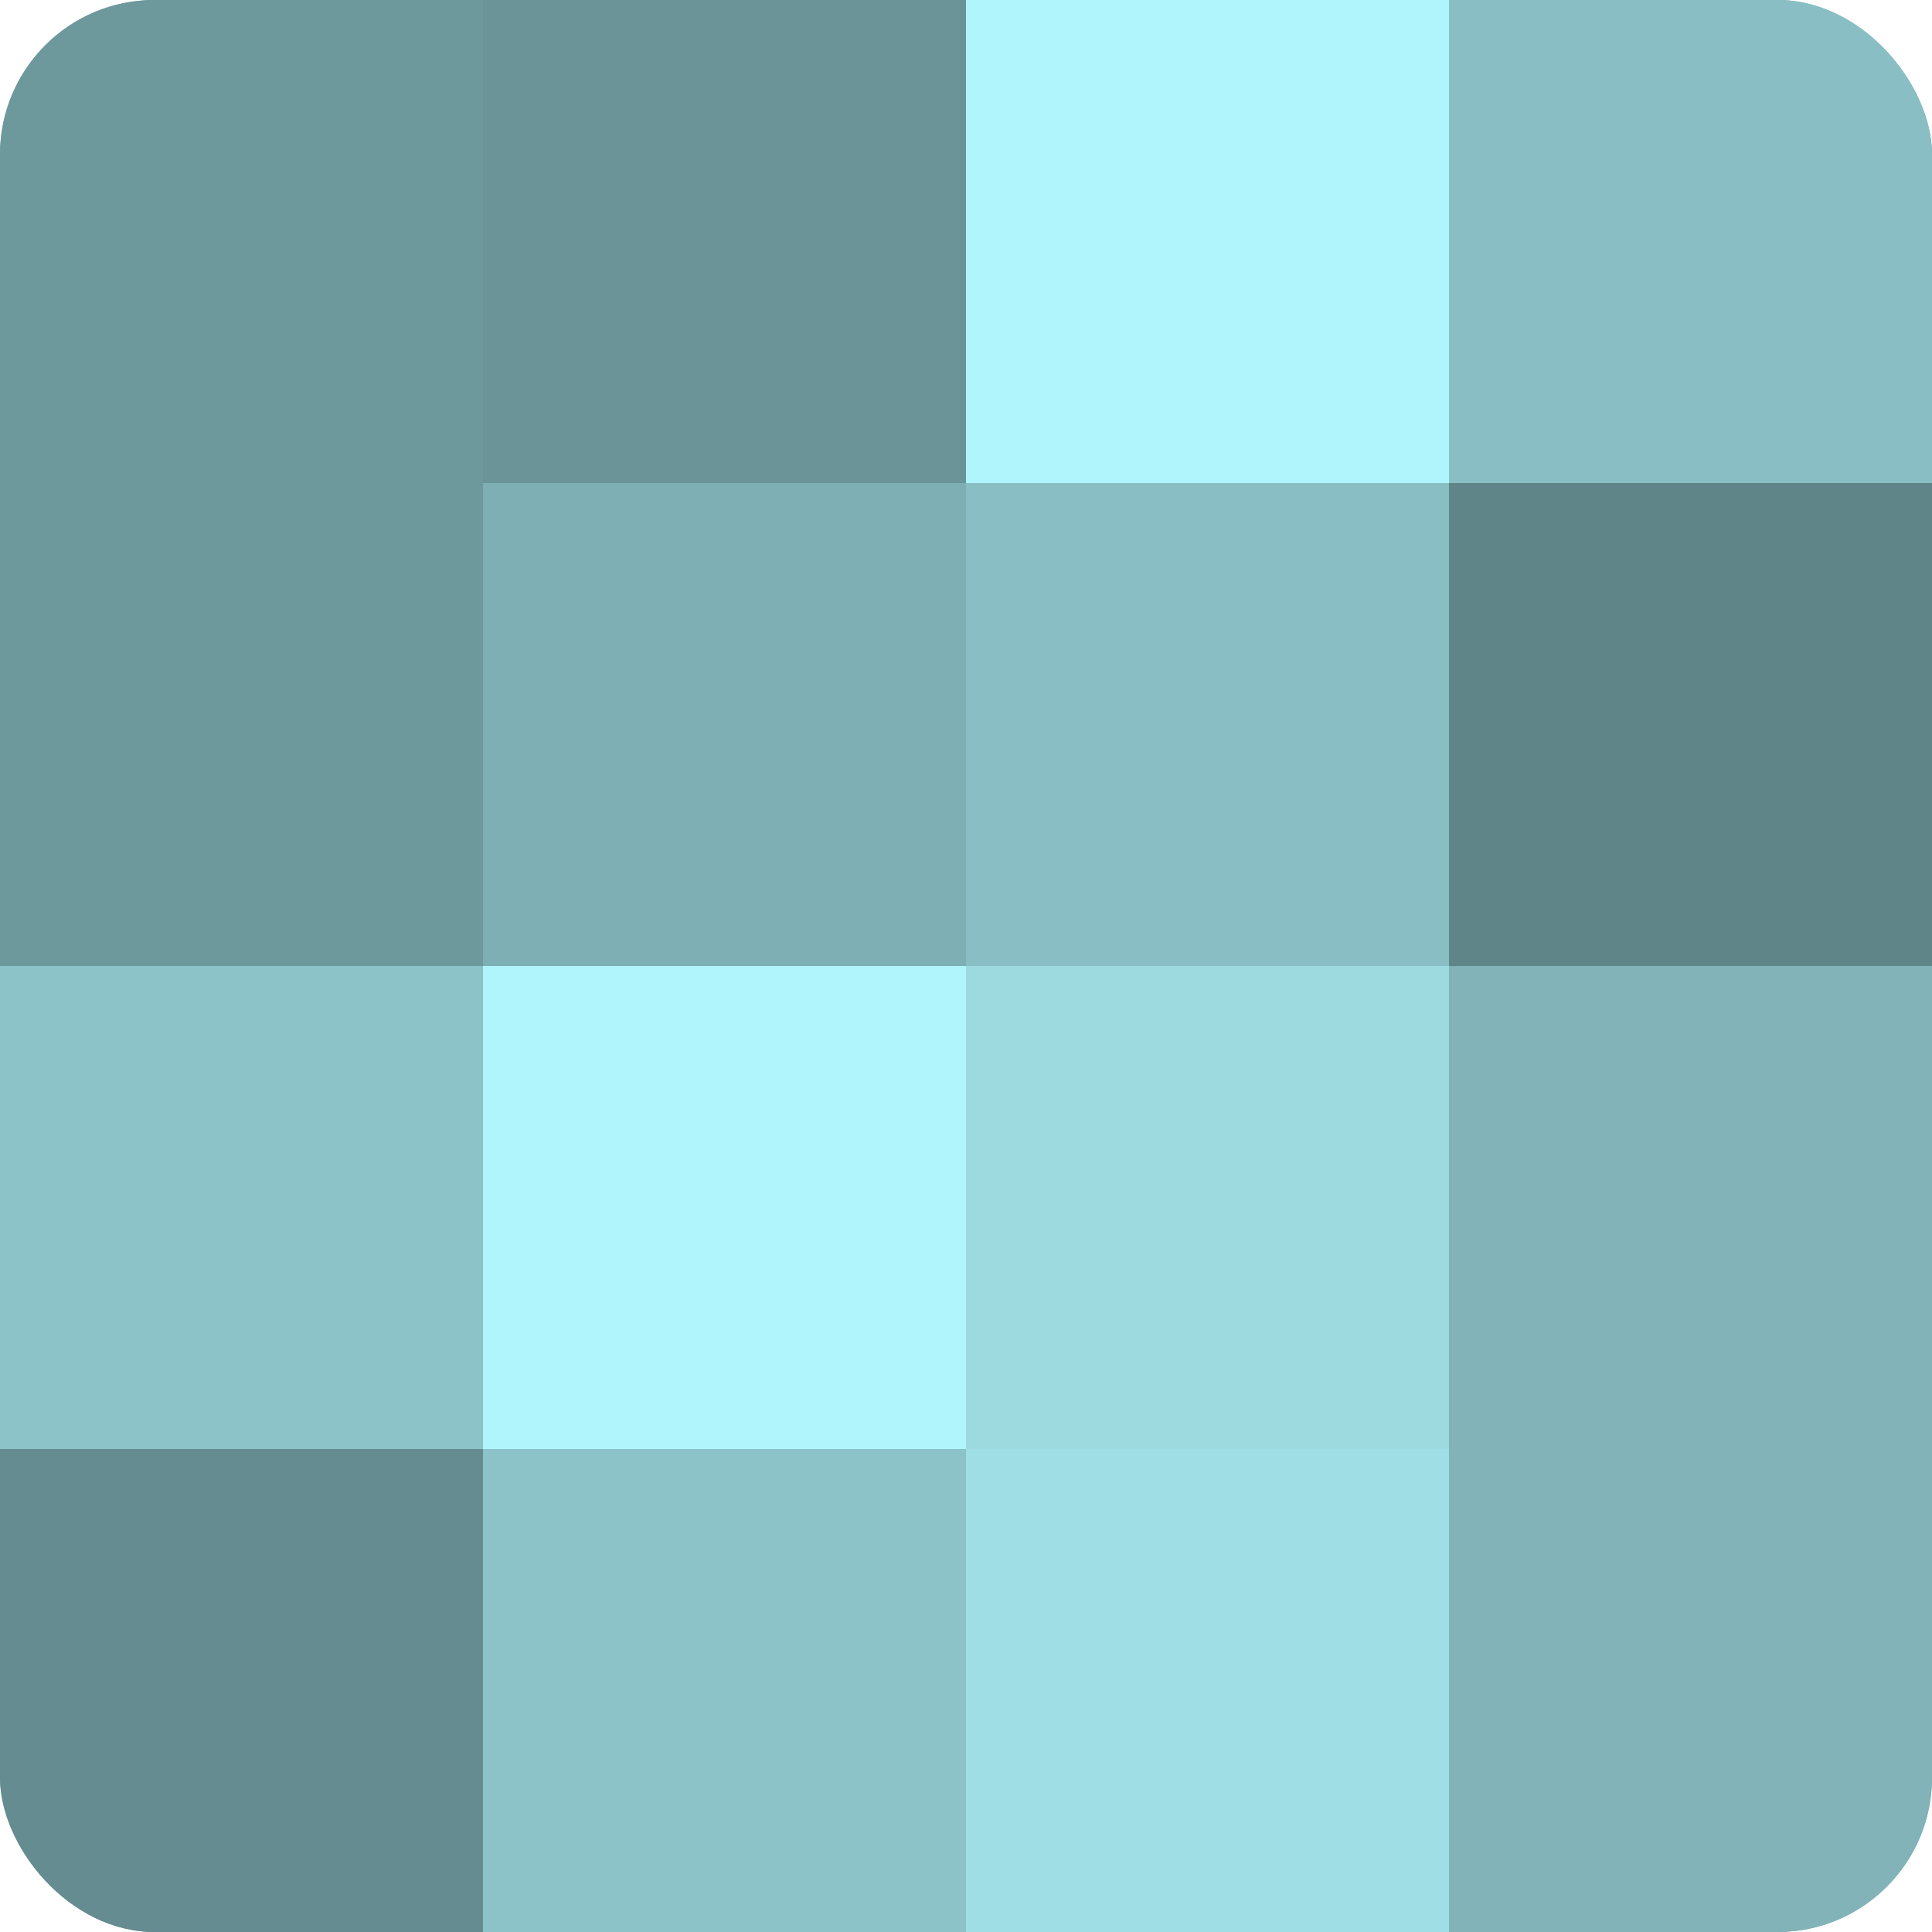 <?xml version="1.0" encoding="UTF-8"?>
<svg xmlns="http://www.w3.org/2000/svg" width="60" height="60" viewBox="0 0 100 100" preserveAspectRatio="xMidYMid meet"><defs><clipPath id="c" width="100" height="100"><rect width="100" height="100" rx="8" ry="8"/></clipPath></defs><g clip-path="url(#c)"><rect width="100" height="100" fill="#709ca0"/><rect width="25" height="25" fill="#6d989c"/><rect y="25" width="25" height="25" fill="#6d989c"/><rect y="50" width="25" height="25" fill="#8cc3c8"/><rect y="75" width="25" height="25" fill="#658c90"/><rect x="25" width="25" height="25" fill="#6a9498"/><rect x="25" y="25" width="25" height="25" fill="#7eafb4"/><rect x="25" y="50" width="25" height="25" fill="#b0f5fc"/><rect x="25" y="75" width="25" height="25" fill="#8cc3c8"/><rect x="50" width="25" height="25" fill="#b0f5fc"/><rect x="50" y="25" width="25" height="25" fill="#89bfc4"/><rect x="50" y="50" width="25" height="25" fill="#9ddae0"/><rect x="50" y="75" width="25" height="25" fill="#9fdee4"/><rect x="75" width="25" height="25" fill="#89bfc4"/><rect x="75" y="25" width="25" height="25" fill="#5f8588"/><rect x="75" y="50" width="25" height="25" fill="#81b3b8"/><rect x="75" y="75" width="25" height="25" fill="#81b3b8"/></g></svg>
